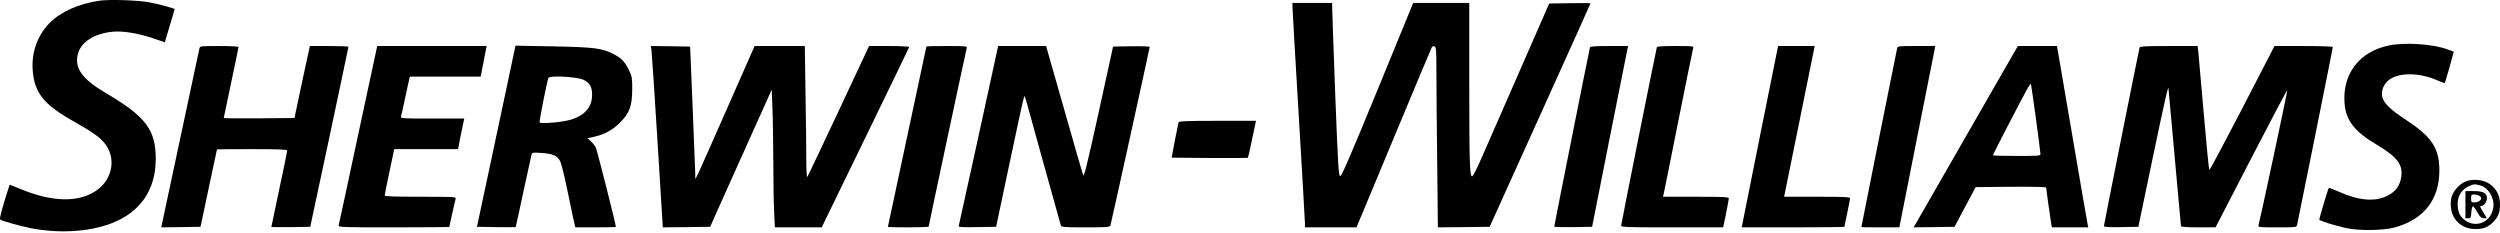 <?xml version="1.0" encoding="utf-8"?>
<svg xmlns="http://www.w3.org/2000/svg" width="300" height="28" viewBox="0 0 300 28" fill="none">
<g clip-path="url(#clip0_716_133)">
<path d="M11.961 0.083C9.499 0.423 7.31 1.402 5.99 2.721C4.522 4.19 3.76 6.257 3.923 8.406C4.114 11.112 5.229 12.526 8.765 14.525C11.022 15.804 11.906 16.416 12.477 17.096C13.987 18.85 13.565 21.488 11.566 22.862C9.445 24.331 6.29 24.263 2.468 22.685L1.163 22.155L0.959 22.78C0.238 25.038 -0.089 26.235 0.02 26.343C0.17 26.493 2.223 27.078 3.543 27.35C6.929 28.044 10.56 27.853 13.321 26.82C16.816 25.5 18.692 22.794 18.692 19.068C18.692 15.586 17.496 13.995 12.79 11.221C9.812 9.48 8.86 8.12 9.377 6.379C9.785 5.006 11.322 4.04 13.47 3.809C14.681 3.687 16.503 3.972 18.257 4.557L19.78 5.074L20.066 4.108C20.229 3.578 20.501 2.68 20.664 2.109L20.964 1.062L19.998 0.776C19.468 0.613 18.543 0.396 17.945 0.287C16.652 0.028 13.117 -0.094 11.961 0.083Z" fill="black"/>
<path d="M155.097 0.858C155.097 1.144 155.437 6.978 155.845 13.819C156.253 20.659 156.593 26.493 156.593 26.765V27.282H162.78L167.255 16.552C169.703 10.65 171.77 5.754 171.824 5.659C171.879 5.564 172.028 5.523 172.151 5.564C172.341 5.645 172.368 6.026 172.368 8.61C172.368 10.242 172.409 15.111 172.463 19.435L172.545 27.282L175.659 27.255L178.76 27.214L184.812 13.832C188.144 6.475 190.864 0.423 190.864 0.396C190.864 0.369 189.748 0.369 188.388 0.382L185.9 0.423L182.296 8.664C180.31 13.193 178.27 17.858 177.754 19.027C177.25 20.21 176.747 21.162 176.652 21.162C176.366 21.162 176.312 19.435 176.312 9.711V0.355H169.58L165.31 10.772C161.992 18.85 160.985 21.162 160.822 21.135C160.632 21.094 160.564 19.965 160.237 11.575C160.047 6.339 159.87 1.674 159.87 1.198L159.857 0.355H155.097V0.858Z" fill="black"/>
<path d="M286.604 5.468C283.123 6.216 281.097 8.855 281.341 12.336C281.477 14.417 282.511 15.763 285.19 17.354C287.76 18.878 288.44 19.843 288.114 21.434C287.924 22.386 287.407 23.039 286.468 23.501C284.986 24.249 283.014 24.073 280.621 22.985C280.022 22.713 279.492 22.522 279.451 22.563C279.369 22.631 278.322 26.167 278.309 26.357C278.309 26.48 280.145 27.064 281.504 27.364C283.068 27.704 285.911 27.677 287.298 27.309C290.834 26.371 292.711 23.991 292.724 20.482C292.724 17.803 291.84 16.443 288.78 14.431C286.795 13.125 285.992 12.336 285.856 11.547C285.748 10.881 286.006 10.201 286.55 9.698C287.665 8.664 290.331 8.651 292.575 9.684C292.983 9.861 293.336 9.983 293.377 9.956C293.404 9.915 293.663 9.059 293.948 8.052L294.451 6.203L293.717 5.931C291.976 5.278 288.508 5.047 286.604 5.468Z" fill="black"/>
<path d="M23.928 5.822C23.888 5.999 22.881 10.759 21.671 16.402C20.474 22.046 19.454 26.806 19.413 26.983L19.346 27.282L21.698 27.255L24.064 27.214L25.044 22.59C25.588 20.047 26.037 17.953 26.037 17.926C26.037 17.912 27.94 17.898 30.252 17.898C33.367 17.898 34.468 17.939 34.468 18.062C34.468 18.143 34.047 20.224 33.516 22.686C32.999 25.147 32.564 27.187 32.564 27.228C32.564 27.255 33.611 27.268 34.903 27.255L37.229 27.214L39.527 16.471C40.778 10.555 41.812 5.686 41.812 5.618C41.812 5.564 40.778 5.523 39.5 5.523H37.188L37.106 5.89C37.052 6.094 36.63 8.039 36.168 10.215L35.339 14.159L31.096 14.199C28.756 14.213 26.852 14.199 26.852 14.159C26.852 14.104 27.247 12.214 27.736 9.929C28.226 7.644 28.62 5.727 28.62 5.645C28.62 5.577 27.668 5.523 26.308 5.523C24.024 5.523 23.997 5.523 23.928 5.822Z" fill="black"/>
<path d="M42.982 16.158C41.73 22.019 40.683 26.915 40.642 27.037C40.575 27.268 40.955 27.282 47.238 27.282C50.91 27.282 53.916 27.255 53.916 27.228C53.916 27.146 54.609 24.1 54.677 23.841C54.745 23.624 54.487 23.61 50.461 23.61C47.334 23.61 46.164 23.569 46.164 23.461C46.164 23.365 46.422 22.087 46.735 20.605L47.306 17.898H54.963L55.262 16.362C55.425 15.532 55.602 14.703 55.643 14.526L55.711 14.226H51.876C48.299 14.226 48.054 14.213 48.122 13.982C48.163 13.859 48.381 12.867 48.612 11.779C48.843 10.691 49.061 9.671 49.115 9.494L49.183 9.195H57.683L57.982 7.658C58.145 6.828 58.308 5.999 58.336 5.822L58.404 5.523H45.266L42.982 16.158Z" fill="black"/>
<path d="M60.593 11.452C59.886 14.73 58.852 19.626 58.281 22.318L57.234 27.214L59.532 27.255C60.811 27.268 61.858 27.268 61.885 27.255C61.898 27.228 62.32 25.31 62.81 22.998C63.313 20.673 63.748 18.66 63.789 18.524C63.87 18.293 63.966 18.279 65.026 18.361C66.4 18.456 66.876 18.687 67.23 19.367C67.366 19.639 67.733 21.122 68.046 22.658C68.358 24.195 68.712 25.854 68.821 26.357L69.038 27.282H71.473C72.805 27.282 73.907 27.255 73.907 27.228C73.907 26.928 71.649 18.007 71.5 17.708C71.391 17.49 71.119 17.15 70.901 16.946L70.493 16.579L71.282 16.416C72.533 16.131 73.499 15.614 74.397 14.716C75.552 13.546 75.852 12.744 75.865 10.759C75.879 9.426 75.838 9.181 75.525 8.515C75.036 7.481 74.601 6.992 73.676 6.516C72.302 5.781 71.337 5.659 66.346 5.564L61.858 5.482L60.593 11.452ZM69.99 9.562C70.766 9.915 71.051 10.405 71.051 11.384C71.051 12.839 70.194 13.846 68.494 14.363C67.515 14.662 64.891 14.893 64.754 14.689C64.686 14.566 65.625 9.834 65.815 9.344C65.938 9.031 69.174 9.208 69.99 9.562Z" fill="black"/>
<path d="M78.177 6.026C78.218 6.312 78.544 11.207 78.898 16.919L79.537 27.282L82.38 27.255L85.222 27.214L86.432 24.494C87.112 22.998 88.771 19.299 90.131 16.267L92.606 10.759L92.688 12.799C92.743 13.914 92.783 16.892 92.797 19.408C92.797 21.924 92.851 24.725 92.906 25.623L92.987 27.282H98.604L103.84 16.525C106.709 10.609 109.089 5.713 109.103 5.645C109.13 5.577 108.056 5.523 106.723 5.523H104.288L100.644 13.302C98.631 17.586 96.945 21.149 96.877 21.23C96.809 21.298 96.754 20.387 96.754 19.041C96.754 17.776 96.713 14.213 96.659 11.126L96.578 5.523H90.553L87.303 12.894C85.521 16.96 83.916 20.55 83.753 20.89L83.44 21.502L83.427 20.754C83.413 20.346 83.277 16.756 83.114 12.799L82.815 5.591L80.462 5.55L78.096 5.523L78.177 6.026Z" fill="black"/>
<path d="M111.17 5.577C111.17 5.604 110.136 10.473 108.858 16.402C107.593 22.332 106.546 27.201 106.546 27.228C106.546 27.255 107.647 27.282 108.994 27.282C110.34 27.282 111.442 27.241 111.442 27.187C111.442 27.064 115.916 6.08 116.011 5.754C116.079 5.536 115.902 5.523 113.631 5.523C112.271 5.523 111.17 5.55 111.17 5.577Z" fill="black"/>
<path d="M119.697 5.89C119.411 7.277 115.1 26.983 115.046 27.119C114.991 27.255 115.467 27.282 117.262 27.255L119.533 27.214L121.179 19.435C122.077 15.151 122.852 11.615 122.906 11.561C122.947 11.52 123.056 11.751 123.137 12.064C123.355 12.88 127.204 26.752 127.299 27.037C127.367 27.255 127.625 27.282 130.277 27.282C132.929 27.282 133.187 27.255 133.255 27.037C133.364 26.684 137.961 5.795 137.961 5.645C137.961 5.564 137.077 5.536 135.758 5.55L133.568 5.591L131.841 13.479C130.454 19.789 130.073 21.298 129.978 21.026C129.91 20.836 128.876 17.273 127.693 13.098L125.531 5.523H119.778L119.697 5.89Z" fill="black"/>
<path d="M190.796 5.686C190.728 5.904 186.512 27.037 186.512 27.187C186.512 27.241 187.532 27.268 188.783 27.255L191.054 27.214L193.121 16.77C194.263 11.031 195.229 6.148 195.283 5.931L195.379 5.523H193.108C191.435 5.523 190.836 5.564 190.796 5.686Z" fill="black"/>
<path d="M198.819 5.686C198.724 5.985 194.535 26.888 194.535 27.092C194.535 27.255 195.446 27.282 200.655 27.282H206.775L206.843 26.969C207.033 26.181 207.455 23.964 207.455 23.801C207.455 23.637 206.788 23.61 203.511 23.61H199.567L199.635 23.297C199.676 23.134 200.478 19.177 201.403 14.498C202.341 9.82 203.144 5.89 203.185 5.754C203.253 5.536 203.089 5.523 201.063 5.523C199.445 5.523 198.86 5.564 198.819 5.686Z" fill="black"/>
<path d="M211.181 16.402L209.005 27.282H215.166C218.552 27.282 221.327 27.255 221.327 27.214C221.327 27.173 221.476 26.439 221.667 25.569C221.857 24.698 222.007 23.909 222.007 23.801C222.007 23.637 221.381 23.61 218.049 23.61H214.092L214.173 23.229C214.214 23.026 215.044 18.959 216.009 14.186L217.764 5.523H213.371L211.181 16.402Z" fill="black"/>
<path d="M227.65 5.822C227.568 6.148 223.366 27.187 223.366 27.241C223.366 27.268 224.386 27.282 225.651 27.282H227.922L230.016 16.702C231.172 10.895 232.138 5.999 232.179 5.822L232.233 5.523H229.976C227.745 5.523 227.718 5.523 227.65 5.822Z" fill="black"/>
<path d="M241.617 6.434C241.318 6.951 238.584 11.697 235.538 17.014C232.492 22.318 229.921 26.806 229.812 26.983L229.608 27.282L232.084 27.255L234.545 27.214L235.81 24.834L237.075 22.454L241.304 22.413C243.942 22.4 245.534 22.427 245.534 22.509C245.534 22.658 246.037 26.167 246.145 26.833L246.227 27.282H250.593L250.525 26.969C250.484 26.806 249.641 21.91 248.648 16.09L246.839 5.523H242.147L241.617 6.434ZM244.31 14.226C244.609 16.43 244.854 18.347 244.854 18.47C244.854 18.701 244.636 18.714 241.998 18.714C240.434 18.714 239.142 18.674 239.142 18.633C239.142 18.538 242.786 11.507 243.33 10.555C243.521 10.228 243.698 10.011 243.711 10.079C243.738 10.16 244.01 12.023 244.31 14.226Z" fill="black"/>
<path d="M256.753 5.686C256.672 5.958 252.469 26.969 252.469 27.133C252.469 27.241 253.081 27.282 254.536 27.255L256.604 27.214L258.331 18.932C259.867 11.602 260.221 10.079 260.221 10.663C260.221 10.759 260.561 14.471 260.969 18.918C261.377 23.379 261.717 27.078 261.717 27.146C261.717 27.228 262.547 27.282 263.798 27.282H265.865L270.149 19C272.501 14.444 274.446 10.772 274.473 10.827C274.514 10.935 271.209 26.412 271.019 27.037C270.951 27.268 271.114 27.282 273.263 27.282C275.561 27.282 275.589 27.282 275.657 26.969C275.806 26.317 279.94 5.768 279.94 5.645C279.94 5.577 278.485 5.523 276.445 5.523H272.937L269.074 13.003C266.939 17.123 265.171 20.442 265.117 20.387C265.062 20.319 264.763 17.273 264.45 13.614C264.138 9.943 263.838 6.624 263.798 6.23L263.716 5.523H260.262C257.623 5.523 256.794 5.564 256.753 5.686Z" fill="black"/>
<path d="M141.429 14.662C141.401 14.757 141.198 15.75 140.98 16.878L140.599 18.918L145.141 18.959C147.657 18.973 149.724 18.959 149.752 18.932C149.779 18.905 150.01 17.898 150.255 16.688L150.717 14.498H146.107C142.53 14.498 141.469 14.539 141.429 14.662Z" fill="black"/>
<path d="M295.784 21.815C295.118 22.128 294.438 22.876 294.22 23.542C293.948 24.372 294.098 25.555 294.574 26.235C295.172 27.078 295.988 27.486 297.076 27.486C298.041 27.473 298.545 27.282 299.17 26.657C299.796 26.031 299.986 25.528 300 24.562C300 23.461 299.592 22.658 298.735 22.06C297.973 21.529 296.641 21.421 295.784 21.815ZM297.647 22.25C298.626 22.522 299.361 23.787 299.197 24.902C298.885 26.983 296.505 27.568 295.267 25.895C295.077 25.65 294.968 25.242 294.927 24.739C294.859 23.651 295.281 22.849 296.124 22.413C296.804 22.073 296.94 22.06 297.647 22.25Z" fill="black"/>
<path d="M295.852 24.562V26.194H296.178C296.491 26.194 296.518 26.14 296.559 25.473C296.586 25.093 296.668 24.766 296.736 24.766C296.818 24.766 297.062 25.079 297.28 25.473C297.62 26.058 297.756 26.181 298.055 26.194H298.436L298.028 25.528C297.566 24.78 297.538 24.698 297.81 24.698C298.082 24.698 298.436 24.168 298.436 23.787C298.436 23.175 297.987 22.93 296.872 22.93H295.852V24.562ZM297.498 23.474C298.028 23.773 297.634 24.29 296.886 24.29C296.573 24.29 296.532 24.236 296.532 23.814C296.532 23.393 296.573 23.338 296.886 23.338C297.076 23.338 297.348 23.406 297.498 23.474Z" fill="black"/>
</g>
<defs>
<clipPath id="clip0_716_133">
<rect width="300" height="27.761" fill="white"/>
</clipPath>
</defs>
</svg>